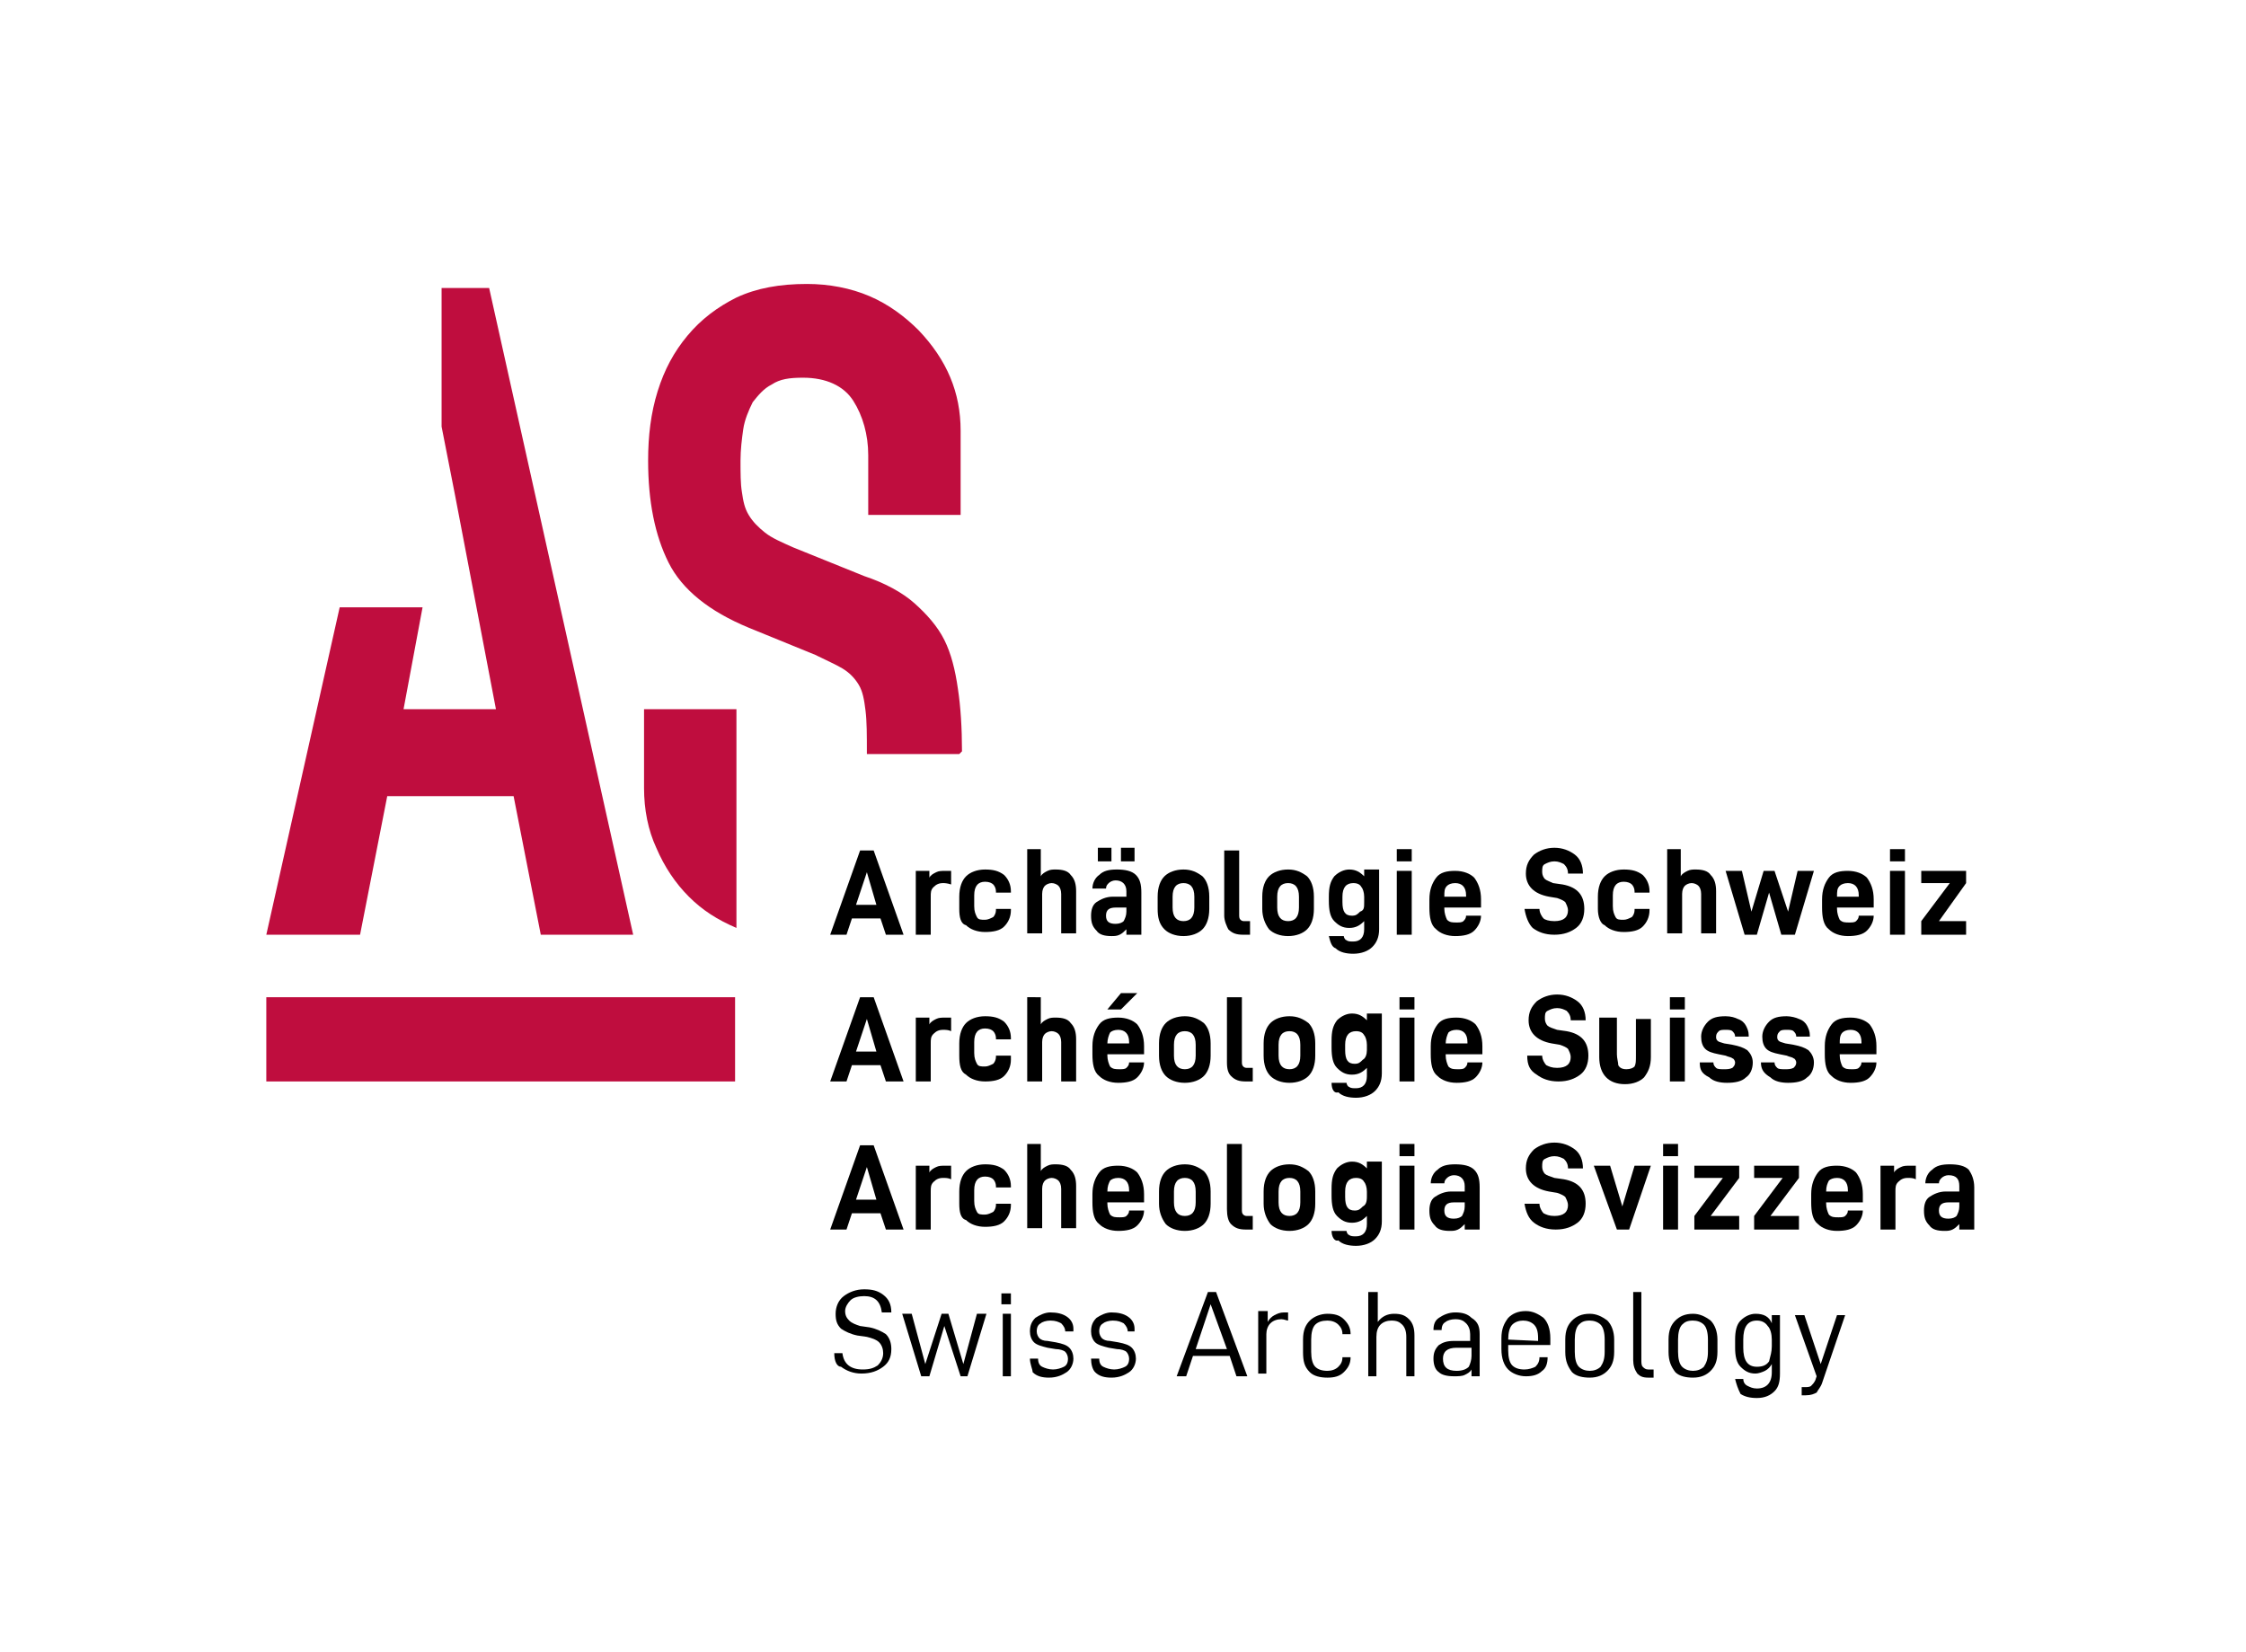<?xml version="1.0" encoding="UTF-8"?>
<!-- Generator: Adobe Illustrator 25.0.1, SVG Export Plug-In . SVG Version: 6.00 Build 0)  -->
<svg xmlns="http://www.w3.org/2000/svg" xmlns:xlink="http://www.w3.org/1999/xlink" version="1.1" id="Ebene_1" x="0px" y="0px" viewBox="0 0 165.3 121.6" style="enable-background:new 0 0 165.3 121.6;" xml:space="preserve">
<style type="text/css">
	.st0{fill:#BF0D3E;}
</style>
<path d="M62.7,67.6l-0.4,1.2h-1.2l2.2-6.2h1l2.2,6.2h-1.3l-0.4-1.2H62.7L62.7,67.6z M63.8,64.2l-0.8,2.4h1.5L63.8,64.2L63.8,64.2z"></path>
<path d="M68.4,64.1v0.5c0.1-0.2,0.3-0.3,0.5-0.4c0.2-0.1,0.4-0.1,0.7-0.1c0.1,0,0.3,0,0.4,0v1C69.7,65,69.5,65,69.4,65  c-0.3,0-0.5,0.1-0.7,0.3c-0.2,0.2-0.2,0.4-0.2,0.7v2.8h-1.1v-4.7H68.4L68.4,64.1z"></path>
<path d="M70.6,66.9V66c0-0.7,0.2-1.2,0.5-1.5c0.3-0.3,0.8-0.5,1.4-0.5c0.6,0,1,0.1,1.4,0.4c0.3,0.3,0.5,0.7,0.5,1.2v0.1h-1.1v-0.1  c0-0.2-0.1-0.4-0.2-0.5c-0.1-0.1-0.3-0.2-0.6-0.2c-0.5,0-0.8,0.3-0.8,1v0.8c0,0.4,0.1,0.6,0.2,0.8c0.1,0.2,0.3,0.2,0.6,0.2  c0.2,0,0.4-0.1,0.6-0.2c0.1-0.1,0.2-0.3,0.2-0.5v-0.1h1.1v0.1c0,0.5-0.2,0.9-0.5,1.2c-0.3,0.3-0.8,0.4-1.4,0.4  c-0.6,0-1.1-0.2-1.4-0.5C70.7,68,70.6,67.5,70.6,66.9L70.6,66.9z"></path>
<path d="M76.6,62.5v2c0.1-0.2,0.3-0.3,0.5-0.4c0.2-0.1,0.4-0.1,0.6-0.1c0.5,0,0.9,0.1,1.1,0.4c0.3,0.3,0.4,0.7,0.4,1.2v3.1h-1.1  v-2.9c0-0.3-0.1-0.5-0.2-0.6c-0.1-0.1-0.3-0.2-0.5-0.2c-0.2,0-0.4,0.1-0.5,0.2c-0.1,0.1-0.2,0.3-0.2,0.6v2.9h-1.1v-6.2H76.6  L76.6,62.5z"></path>
<path d="M84,65.7v3.1h-1.1v-0.4c-0.2,0.2-0.3,0.3-0.5,0.4c-0.2,0.1-0.4,0.1-0.6,0.1c-0.5,0-0.9-0.1-1.1-0.4  c-0.3-0.3-0.4-0.6-0.4-1.1c0-0.4,0.1-0.8,0.4-1c0.3-0.2,0.7-0.4,1.2-0.4h1v-0.4c0-0.5-0.3-0.8-0.8-0.8c-0.2,0-0.4,0.1-0.5,0.2  c-0.1,0.1-0.2,0.2-0.2,0.4v0h-1v0c0-0.4,0.2-0.8,0.5-1c0.3-0.3,0.7-0.4,1.3-0.4c0.6,0,1.1,0.1,1.4,0.4C83.9,64.7,84,65.1,84,65.7  L84,65.7z M81.8,62.4v1h-1v-1H81.8L81.8,62.4z M82.9,67.1v-0.3h-0.8c-0.5,0-0.7,0.2-0.7,0.6c0,0.4,0.2,0.6,0.7,0.6  c0.3,0,0.5-0.1,0.6-0.2C82.8,67.6,82.9,67.4,82.9,67.1L82.9,67.1z M83.5,62.4v1h-1v-1H83.5L83.5,62.4z"></path>
<path d="M85.2,66.9V66c0-0.7,0.2-1.2,0.5-1.5c0.3-0.3,0.8-0.5,1.4-0.5c0.6,0,1,0.2,1.4,0.5c0.3,0.3,0.5,0.8,0.5,1.5v0.9  c0,0.7-0.2,1.2-0.5,1.5c-0.3,0.3-0.8,0.5-1.4,0.5c-0.6,0-1.1-0.2-1.4-0.5C85.3,68,85.2,67.5,85.2,66.9L85.2,66.9z M87.9,66  c0-0.7-0.3-1-0.8-1c-0.5,0-0.8,0.3-0.8,1v0.8c0,0.7,0.3,1,0.8,1c0.5,0,0.8-0.3,0.8-1V66L87.9,66z"></path>
<path d="M90.1,67.4v-4.8h1.1v4.7c0,0.2,0,0.3,0.1,0.4c0.1,0.1,0.2,0.1,0.3,0.1h0.4v1h-0.5c-0.5,0-0.8-0.1-1.1-0.4  C90.3,68.2,90.1,67.8,90.1,67.4L90.1,67.4z"></path>
<path d="M92.9,66.9V66c0-0.7,0.2-1.2,0.5-1.5c0.3-0.3,0.8-0.5,1.4-0.5c0.6,0,1,0.2,1.4,0.5c0.3,0.3,0.5,0.8,0.5,1.5v0.9  c0,0.7-0.2,1.2-0.5,1.5c-0.3,0.3-0.8,0.5-1.4,0.5c-0.6,0-1.1-0.2-1.4-0.5C93.1,68,92.9,67.5,92.9,66.9L92.9,66.9z M95.6,66  c0-0.7-0.3-1-0.8-1c-0.5,0-0.8,0.3-0.8,1v0.8c0,0.7,0.3,1,0.8,1c0.5,0,0.8-0.3,0.8-1V66L95.6,66z"></path>
<path d="M97.8,68.9h1.1c0,0.1,0.1,0.3,0.2,0.3c0.1,0.1,0.3,0.1,0.5,0.1c0.5,0,0.8-0.3,0.8-0.9v-0.6c-0.3,0.3-0.6,0.5-1.1,0.5  c-0.5,0-0.8-0.2-1.1-0.5c-0.3-0.3-0.4-0.8-0.4-1.5V66c0-0.7,0.1-1.1,0.4-1.5c0.3-0.3,0.7-0.5,1.1-0.5c0.5,0,0.8,0.2,1.1,0.5v-0.5  h1.1v4.4c0,0.6-0.2,1-0.5,1.3c-0.3,0.3-0.8,0.5-1.4,0.5c-0.5,0-1-0.1-1.3-0.4C98,69.7,97.9,69.3,97.8,68.9L97.8,68.9z M100.4,66.4  V66c0-0.3-0.1-0.6-0.2-0.7c-0.1-0.2-0.3-0.3-0.6-0.3c-0.5,0-0.8,0.3-0.8,1v0.4c0,0.7,0.2,1,0.7,1c0.3,0,0.4-0.1,0.6-0.3  C100.4,67,100.4,66.8,100.4,66.4L100.4,66.4z"></path>
<path d="M103.9,62.5v0.9h-1.1v-0.9H103.9L103.9,62.5z M103.9,64.1v4.7h-1.1v-4.7H103.9L103.9,64.1z"></path>
<path d="M106.3,66.9c0,0.3,0.1,0.6,0.2,0.8c0.2,0.2,0.4,0.2,0.7,0.2c0.2,0,0.4,0,0.5-0.1c0.1-0.1,0.2-0.2,0.2-0.4l0,0h1.1v0  c0,0.4-0.2,0.8-0.5,1.1c-0.3,0.3-0.8,0.4-1.4,0.4c-0.6,0-1.1-0.2-1.4-0.5c-0.4-0.3-0.5-0.9-0.5-1.6v-0.6c0-0.7,0.2-1.2,0.5-1.6  c0.3-0.4,0.8-0.5,1.4-0.5c0.6,0,1.1,0.2,1.4,0.5c0.3,0.4,0.5,0.9,0.5,1.6v0.6h-2.7V66.9L106.3,66.9z M106.3,66L106.3,66l1.6,0v-0.1  c0-0.6-0.3-0.9-0.8-0.9c-0.3,0-0.5,0.1-0.6,0.2C106.3,65.4,106.3,65.6,106.3,66L106.3,66z"></path>
<path d="M112.2,66.9h1.1c0,0.3,0.2,0.6,0.3,0.7s0.4,0.2,0.8,0.2c0.7,0,1-0.3,1-0.8c0-0.2-0.1-0.4-0.2-0.6c-0.1-0.1-0.3-0.2-0.6-0.3  l-0.6-0.1c-1.1-0.2-1.7-0.8-1.7-1.7c0-0.6,0.2-1,0.6-1.4c0.4-0.3,0.9-0.5,1.5-0.5c0.6,0,1.1,0.2,1.5,0.5c0.4,0.3,0.6,0.8,0.6,1.4  h-1.1c0-0.3-0.1-0.5-0.3-0.7c-0.2-0.1-0.4-0.2-0.7-0.2c-0.3,0-0.5,0.1-0.7,0.2c-0.2,0.1-0.2,0.3-0.2,0.6c0,0.2,0.1,0.4,0.2,0.5  c0.1,0.1,0.4,0.2,0.6,0.3l0.7,0.1c1.1,0.2,1.6,0.8,1.6,1.8c0,0.6-0.2,1.1-0.6,1.4c-0.4,0.3-0.9,0.5-1.6,0.5c-0.7,0-1.2-0.2-1.6-0.5  C112.5,68,112.3,67.5,112.2,66.9L112.2,66.9z"></path>
<path d="M117.6,66.9V66c0-0.7,0.2-1.2,0.5-1.5c0.3-0.3,0.8-0.5,1.4-0.5c0.6,0,1,0.1,1.4,0.4c0.3,0.3,0.5,0.7,0.5,1.2v0.1h-1.1v-0.1  c0-0.2-0.1-0.4-0.2-0.5c-0.1-0.1-0.3-0.2-0.6-0.2c-0.5,0-0.8,0.3-0.8,1v0.8c0,0.4,0.1,0.6,0.2,0.8c0.1,0.2,0.3,0.2,0.6,0.2  c0.2,0,0.4-0.1,0.6-0.2c0.1-0.1,0.2-0.3,0.2-0.5v-0.1h1.1v0.1c0,0.5-0.2,0.9-0.5,1.2c-0.3,0.3-0.8,0.4-1.4,0.4  c-0.6,0-1.1-0.2-1.4-0.5C117.8,68,117.6,67.5,117.6,66.9L117.6,66.9z"></path>
<path d="M123.7,62.5v2c0.1-0.2,0.3-0.3,0.5-0.4c0.2-0.1,0.4-0.1,0.6-0.1c0.5,0,0.9,0.1,1.1,0.4c0.3,0.3,0.4,0.7,0.4,1.2v3.1h-1.1  v-2.9c0-0.3-0.1-0.5-0.2-0.6c-0.1-0.1-0.3-0.2-0.5-0.2c-0.2,0-0.4,0.1-0.5,0.2c-0.1,0.1-0.2,0.3-0.2,0.6v2.9h-1.1v-6.2H123.7  L123.7,62.5z"></path>
<polygon points="128.2,64.1 128.9,67.1 129.8,64.1 130.6,64.1 131.6,67.1 132.3,64.1 133.5,64.1 132.1,68.8 131.1,68.8 130.2,65.7   129.3,68.8 128.4,68.8 127,64.1 128.2,64.1 "></polygon>
<path d="M135.2,66.9c0,0.3,0.1,0.6,0.2,0.8c0.2,0.2,0.4,0.2,0.7,0.2c0.2,0,0.4,0,0.5-0.1c0.1-0.1,0.2-0.2,0.2-0.4l0,0h1.1v0  c0,0.4-0.2,0.8-0.5,1.1c-0.3,0.3-0.8,0.4-1.4,0.4c-0.6,0-1.1-0.2-1.4-0.5c-0.4-0.3-0.5-0.9-0.5-1.6v-0.6c0-0.7,0.2-1.2,0.5-1.6  c0.3-0.4,0.8-0.5,1.4-0.5c0.6,0,1.1,0.2,1.4,0.5c0.3,0.4,0.5,0.9,0.5,1.6v0.6h-2.7V66.9L135.2,66.9z M135.2,66L135.2,66l1.6,0v-0.1  c0-0.6-0.3-0.9-0.8-0.9c-0.3,0-0.5,0.1-0.6,0.2C135.2,65.4,135.2,65.6,135.2,66L135.2,66z"></path>
<path d="M140.2,62.5v0.9h-1.1v-0.9H140.2L140.2,62.5z M140.2,64.1v4.7h-1.1v-4.7H140.2L140.2,64.1z"></path>
<polygon points="142.7,67.8 144.7,67.8 144.7,68.8 141.4,68.8 141.4,67.8 143.5,65 141.4,65 141.4,64.1 144.7,64.1 144.7,65   142.7,67.8 "></polygon>
<path d="M62.7,78.4l-0.4,1.2h-1.2l2.2-6.2h1l2.2,6.2h-1.3l-0.4-1.2H62.7L62.7,78.4z M63.8,75l-0.8,2.4h1.5L63.8,75L63.8,75z"></path>
<path d="M68.4,74.9v0.5c0.1-0.2,0.3-0.3,0.5-0.4c0.2-0.1,0.4-0.1,0.7-0.1c0.1,0,0.3,0,0.4,0v1c-0.2-0.1-0.4-0.1-0.6-0.1  c-0.3,0-0.5,0.1-0.7,0.3c-0.2,0.2-0.2,0.4-0.2,0.7v2.8h-1.1v-4.7H68.4L68.4,74.9z"></path>
<path d="M70.6,77.7v-0.9c0-0.7,0.2-1.2,0.5-1.5c0.3-0.3,0.8-0.5,1.4-0.5c0.6,0,1,0.1,1.4,0.4c0.3,0.3,0.5,0.7,0.5,1.2v0.1h-1.1v-0.1  c0-0.2-0.1-0.4-0.2-0.5c-0.1-0.1-0.3-0.2-0.6-0.2c-0.5,0-0.8,0.3-0.8,1v0.8c0,0.4,0.1,0.6,0.2,0.8c0.1,0.2,0.3,0.2,0.6,0.2  c0.2,0,0.4-0.1,0.6-0.2c0.1-0.1,0.2-0.3,0.2-0.5v-0.1h1.1V78c0,0.5-0.2,0.9-0.5,1.2c-0.3,0.3-0.8,0.4-1.4,0.4  c-0.6,0-1.1-0.2-1.4-0.5C70.7,78.9,70.6,78.4,70.6,77.7L70.6,77.7z"></path>
<path d="M76.6,73.4v2c0.1-0.2,0.3-0.3,0.5-0.4c0.2-0.1,0.4-0.1,0.6-0.1c0.5,0,0.9,0.1,1.1,0.4c0.3,0.3,0.4,0.7,0.4,1.2v3.1h-1.1  v-2.9c0-0.3-0.1-0.5-0.2-0.6c-0.1-0.1-0.3-0.2-0.5-0.2c-0.2,0-0.4,0.1-0.5,0.2c-0.1,0.1-0.2,0.3-0.2,0.6v2.9h-1.1v-6.2H76.6  L76.6,73.4z"></path>
<path d="M81.5,77.7c0,0.3,0.1,0.6,0.2,0.8c0.2,0.2,0.4,0.2,0.7,0.2c0.2,0,0.4,0,0.5-0.1c0.1-0.1,0.2-0.2,0.2-0.4l0,0h1.1v0  c0,0.4-0.2,0.8-0.5,1.1c-0.3,0.3-0.8,0.4-1.4,0.4c-0.6,0-1.1-0.2-1.4-0.5c-0.4-0.3-0.5-0.9-0.5-1.6V77c0-0.7,0.2-1.2,0.5-1.6  c0.3-0.4,0.8-0.5,1.4-0.5c0.6,0,1.1,0.2,1.4,0.5c0.3,0.4,0.5,0.9,0.5,1.6v0.6h-2.7V77.7L81.5,77.7z M83.7,73.1l-1.2,1.2h-1l1-1.2  H83.7L83.7,73.1z M81.5,76.8L81.5,76.8l1.6,0v-0.1c0-0.6-0.3-0.9-0.8-0.9c-0.3,0-0.5,0.1-0.6,0.2C81.6,76.2,81.5,76.5,81.5,76.8  L81.5,76.8z"></path>
<path d="M85.3,77.7v-0.9c0-0.7,0.2-1.2,0.5-1.5c0.3-0.3,0.8-0.5,1.4-0.5c0.6,0,1,0.2,1.4,0.5c0.3,0.3,0.5,0.8,0.5,1.5v0.9  c0,0.7-0.2,1.2-0.5,1.5c-0.3,0.3-0.8,0.5-1.4,0.5c-0.6,0-1.1-0.2-1.4-0.5C85.5,78.9,85.3,78.4,85.3,77.7L85.3,77.7z M88,76.9  c0-0.7-0.3-1-0.8-1c-0.5,0-0.8,0.3-0.8,1v0.8c0,0.7,0.3,1,0.8,1c0.5,0,0.8-0.3,0.8-1V76.9L88,76.9z"></path>
<path d="M90.3,78.2v-4.8h1.1v4.7c0,0.2,0,0.3,0.1,0.4c0.1,0.1,0.2,0.1,0.3,0.1h0.4v1h-0.5c-0.5,0-0.8-0.1-1.1-0.4  C90.4,79,90.3,78.7,90.3,78.2L90.3,78.2z"></path>
<path d="M93,77.7v-0.9c0-0.7,0.2-1.2,0.5-1.5c0.3-0.3,0.8-0.5,1.4-0.5c0.6,0,1,0.2,1.4,0.5c0.3,0.3,0.5,0.8,0.5,1.5v0.9  c0,0.7-0.2,1.2-0.5,1.5c-0.3,0.3-0.8,0.5-1.4,0.5c-0.6,0-1.1-0.2-1.4-0.5C93.2,78.9,93,78.4,93,77.7L93,77.7z M95.7,76.9  c0-0.7-0.3-1-0.8-1c-0.5,0-0.8,0.3-0.8,1v0.8c0,0.7,0.3,1,0.8,1c0.5,0,0.8-0.3,0.8-1V76.9L95.7,76.9z"></path>
<path d="M98,79.7h1.1c0,0.1,0.1,0.3,0.2,0.3c0.1,0.1,0.3,0.1,0.5,0.1c0.5,0,0.8-0.3,0.8-0.9v-0.6c-0.3,0.3-0.6,0.5-1.1,0.5  c-0.5,0-0.8-0.2-1.1-0.5c-0.3-0.3-0.4-0.8-0.4-1.5v-0.5c0-0.7,0.1-1.1,0.4-1.5c0.3-0.3,0.7-0.5,1.1-0.5c0.5,0,0.8,0.2,1.1,0.5v-0.5  h1.1v4.4c0,0.6-0.2,1-0.5,1.3c-0.3,0.3-0.8,0.5-1.4,0.5c-0.5,0-1-0.1-1.3-0.4C98.2,80.5,98,80.2,98,79.7L98,79.7z M100.6,77.3v-0.4  c0-0.3-0.1-0.6-0.2-0.7c-0.1-0.2-0.3-0.3-0.6-0.3c-0.5,0-0.8,0.3-0.8,1v0.4c0,0.7,0.2,1,0.7,1c0.3,0,0.4-0.1,0.6-0.3  C100.5,77.9,100.6,77.6,100.6,77.3L100.6,77.3z"></path>
<path d="M104.1,73.4v0.9h-1.1v-0.9H104.1L104.1,73.4z M104.1,74.9v4.7H103v-4.7H104.1L104.1,74.9z"></path>
<path d="M106.4,77.7c0,0.3,0.1,0.6,0.2,0.8c0.2,0.2,0.4,0.2,0.7,0.2c0.2,0,0.4,0,0.5-0.1c0.1-0.1,0.2-0.2,0.2-0.4l0,0h1.1v0  c0,0.4-0.2,0.8-0.5,1.1c-0.3,0.3-0.8,0.4-1.4,0.4c-0.6,0-1.1-0.2-1.4-0.5c-0.4-0.3-0.5-0.9-0.5-1.6V77c0-0.7,0.2-1.2,0.5-1.6  c0.3-0.4,0.8-0.5,1.4-0.5c0.6,0,1.1,0.2,1.4,0.5c0.3,0.4,0.5,0.9,0.5,1.6v0.6h-2.7V77.7L106.4,77.7z M106.4,76.8L106.4,76.8l1.6,0  v-0.1c0-0.6-0.3-0.9-0.8-0.9c-0.3,0-0.5,0.1-0.6,0.2C106.5,76.2,106.4,76.5,106.4,76.8L106.4,76.8z"></path>
<path d="M112.4,77.7h1.1c0,0.3,0.2,0.6,0.3,0.7c0.2,0.1,0.4,0.2,0.8,0.2c0.7,0,1-0.3,1-0.8c0-0.2-0.1-0.4-0.2-0.6  c-0.1-0.1-0.3-0.2-0.6-0.3l-0.6-0.1c-1.1-0.2-1.7-0.8-1.7-1.7c0-0.6,0.2-1,0.6-1.4c0.4-0.3,0.9-0.5,1.5-0.5c0.6,0,1.1,0.2,1.5,0.5  c0.4,0.3,0.6,0.8,0.6,1.4h-1.1c0-0.3-0.1-0.5-0.3-0.7c-0.2-0.1-0.4-0.2-0.7-0.2c-0.3,0-0.5,0.1-0.7,0.2c-0.2,0.1-0.2,0.3-0.2,0.6  c0,0.2,0.1,0.4,0.2,0.5c0.1,0.1,0.4,0.2,0.7,0.3l0.7,0.1c1.1,0.2,1.6,0.8,1.6,1.8c0,0.6-0.2,1.1-0.6,1.4c-0.4,0.3-0.9,0.5-1.6,0.5  c-0.7,0-1.2-0.2-1.6-0.5C112.6,78.8,112.4,78.4,112.4,77.7L112.4,77.7z"></path>
<path d="M117.9,74.9h1.1v2.7c0,0.3,0.1,0.6,0.1,0.8c0.1,0.2,0.3,0.3,0.6,0.3c0.3,0,0.5-0.1,0.6-0.2c0.1-0.2,0.1-0.4,0.1-0.8v-2.7  h1.1v2.8c0,0.7-0.2,1.1-0.5,1.5c-0.3,0.3-0.8,0.5-1.4,0.5c-1.2,0-1.9-0.7-1.9-2V74.9L117.9,74.9z"></path>
<path d="M124,73.4v0.9h-1.1v-0.9H124L124,73.4z M124,74.9v4.7h-1.1v-4.7H124L124,74.9z"></path>
<path d="M125.1,78.2L125.1,78.2l1,0v0c0,0.2,0.1,0.3,0.2,0.4c0.1,0.1,0.3,0.1,0.6,0.1c0.2,0,0.4,0,0.6-0.1c0.1-0.1,0.2-0.2,0.2-0.4  c0-0.1-0.1-0.3-0.2-0.3c-0.1-0.1-0.3-0.1-0.5-0.2l-0.5-0.1c-0.5-0.1-0.8-0.2-1-0.4c-0.2-0.2-0.3-0.5-0.3-0.9c0-0.4,0.2-0.8,0.5-1.1  c0.3-0.3,0.7-0.4,1.3-0.4c0.4,0,0.7,0.1,0.9,0.2c0.3,0.1,0.5,0.3,0.6,0.5c0.1,0.2,0.2,0.4,0.2,0.7v0.1h-1v0c0-0.2-0.1-0.3-0.2-0.4  c-0.1-0.1-0.3-0.1-0.5-0.1c-0.2,0-0.4,0-0.5,0.1c-0.1,0.1-0.2,0.2-0.2,0.4c0,0.1,0,0.2,0.1,0.3c0.1,0.1,0.2,0.1,0.5,0.2l0.6,0.1  c0.5,0.1,0.8,0.2,1.1,0.4c0.2,0.2,0.4,0.5,0.4,0.9c0,0.5-0.2,0.9-0.5,1.1c-0.3,0.3-0.8,0.4-1.4,0.4c-0.5,0-1-0.1-1.3-0.4  C125.2,79,125.1,78.7,125.1,78.2L125.1,78.2z"></path>
<path d="M129.6,78.2L129.6,78.2l1,0v0c0,0.2,0.1,0.3,0.2,0.4c0.1,0.1,0.3,0.1,0.6,0.1c0.2,0,0.4,0,0.6-0.1c0.1-0.1,0.2-0.2,0.2-0.4  c0-0.1-0.1-0.3-0.2-0.3c-0.1-0.1-0.3-0.1-0.5-0.2l-0.5-0.1c-0.5-0.1-0.8-0.2-1-0.4c-0.2-0.2-0.3-0.5-0.3-0.9c0-0.4,0.2-0.8,0.5-1.1  c0.3-0.3,0.7-0.4,1.3-0.4c0.3,0,0.7,0.1,0.9,0.2c0.3,0.1,0.5,0.3,0.6,0.5c0.1,0.2,0.2,0.4,0.2,0.7v0.1h-1v0c0-0.2-0.1-0.3-0.2-0.4  c-0.1-0.1-0.3-0.1-0.5-0.1c-0.2,0-0.4,0-0.5,0.1c-0.1,0.1-0.2,0.2-0.2,0.4c0,0.1,0,0.2,0.1,0.3c0.1,0.1,0.2,0.1,0.5,0.2l0.6,0.1  c0.5,0.1,0.8,0.2,1.1,0.4c0.2,0.2,0.4,0.5,0.4,0.9c0,0.5-0.2,0.9-0.5,1.1c-0.3,0.3-0.8,0.4-1.4,0.4c-0.5,0-1-0.1-1.3-0.4  C129.8,79,129.6,78.7,129.6,78.2L129.6,78.2z"></path>
<path d="M135.4,77.7c0,0.3,0.1,0.6,0.2,0.8c0.2,0.2,0.4,0.2,0.7,0.2c0.2,0,0.4,0,0.5-0.1c0.1-0.1,0.2-0.2,0.2-0.4l0,0h1.1v0  c0,0.4-0.2,0.8-0.5,1.1c-0.3,0.3-0.8,0.4-1.4,0.4c-0.6,0-1.1-0.2-1.4-0.5c-0.4-0.3-0.5-0.9-0.5-1.6V77c0-0.7,0.2-1.2,0.5-1.6  c0.3-0.4,0.8-0.5,1.4-0.5c0.6,0,1.1,0.2,1.4,0.5c0.3,0.4,0.5,0.9,0.5,1.6v0.6h-2.7V77.7L135.4,77.7z M135.4,76.8L135.4,76.8l1.6,0  v-0.1c0-0.6-0.3-0.9-0.8-0.9c-0.3,0-0.5,0.1-0.6,0.2C135.4,76.2,135.4,76.5,135.4,76.8L135.4,76.8z"></path>
<path d="M62.7,89.3l-0.4,1.2h-1.2l2.2-6.2h1l2.2,6.2h-1.3l-0.4-1.2H62.7L62.7,89.3z M63.8,85.9l-0.8,2.4h1.5L63.8,85.9L63.8,85.9z"></path>
<path d="M68.4,85.8v0.5c0.1-0.2,0.3-0.3,0.5-0.4c0.2-0.1,0.4-0.1,0.7-0.1c0.1,0,0.3,0,0.4,0v1c-0.2-0.1-0.4-0.1-0.6-0.1  c-0.3,0-0.5,0.1-0.7,0.3c-0.2,0.2-0.2,0.4-0.2,0.7v2.8h-1.1v-4.7H68.4L68.4,85.8z"></path>
<path d="M70.6,88.6v-0.9c0-0.7,0.2-1.2,0.5-1.5c0.3-0.3,0.8-0.5,1.4-0.5c0.6,0,1,0.1,1.4,0.4c0.3,0.3,0.5,0.7,0.5,1.2v0.1h-1.1v-0.1  c0-0.2-0.1-0.4-0.2-0.5c-0.1-0.1-0.3-0.2-0.6-0.2c-0.5,0-0.8,0.3-0.8,1v0.8c0,0.4,0.1,0.6,0.2,0.8c0.1,0.2,0.3,0.2,0.6,0.2  c0.2,0,0.4-0.1,0.6-0.2c0.1-0.1,0.2-0.3,0.2-0.5v-0.1h1.1v0.1c0,0.5-0.2,0.9-0.5,1.2c-0.3,0.3-0.8,0.4-1.4,0.4  c-0.6,0-1.1-0.2-1.4-0.5C70.7,89.7,70.6,89.2,70.6,88.6L70.6,88.6z"></path>
<path d="M76.6,84.2v2c0.1-0.2,0.3-0.3,0.5-0.4c0.2-0.1,0.4-0.1,0.6-0.1c0.5,0,0.9,0.1,1.1,0.4c0.3,0.3,0.4,0.7,0.4,1.2v3.1h-1.1  v-2.9c0-0.3-0.1-0.5-0.2-0.6c-0.1-0.1-0.3-0.2-0.5-0.2c-0.2,0-0.4,0.1-0.5,0.2c-0.1,0.1-0.2,0.3-0.2,0.6v2.9h-1.1v-6.2H76.6  L76.6,84.2z"></path>
<path d="M81.5,88.6c0,0.3,0.1,0.6,0.2,0.8c0.2,0.2,0.4,0.2,0.7,0.2c0.2,0,0.4,0,0.5-0.1c0.1-0.1,0.2-0.2,0.2-0.4l0,0h1.1v0  c0,0.4-0.2,0.8-0.5,1.1c-0.3,0.3-0.8,0.4-1.4,0.4c-0.6,0-1.1-0.2-1.4-0.5c-0.4-0.3-0.5-0.9-0.5-1.6v-0.6c0-0.7,0.2-1.2,0.5-1.6  c0.3-0.4,0.8-0.5,1.4-0.5c0.6,0,1.1,0.2,1.4,0.5c0.3,0.4,0.5,0.9,0.5,1.6v0.6h-2.7V88.6L81.5,88.6z M81.5,87.7L81.5,87.7l1.6,0v-0.1  c0-0.6-0.3-0.9-0.8-0.9c-0.3,0-0.5,0.1-0.6,0.2C81.6,87.1,81.5,87.3,81.5,87.7L81.5,87.7z"></path>
<path d="M85.3,88.6v-0.9c0-0.7,0.2-1.2,0.5-1.5c0.3-0.3,0.8-0.5,1.4-0.5c0.6,0,1,0.2,1.4,0.5c0.3,0.3,0.5,0.8,0.5,1.5v0.9  c0,0.7-0.2,1.2-0.5,1.5c-0.3,0.3-0.8,0.5-1.4,0.5c-0.6,0-1.1-0.2-1.4-0.5C85.5,89.7,85.3,89.2,85.3,88.6L85.3,88.6z M88,87.7  c0-0.7-0.3-1-0.8-1c-0.5,0-0.8,0.3-0.8,1v0.8c0,0.7,0.3,1,0.8,1c0.5,0,0.8-0.3,0.8-1V87.7L88,87.7z"></path>
<path d="M90.3,89v-4.8h1.1V89c0,0.2,0,0.3,0.1,0.4c0.1,0.1,0.2,0.1,0.3,0.1h0.4v1h-0.5c-0.5,0-0.8-0.1-1.1-0.4  C90.4,89.9,90.3,89.5,90.3,89L90.3,89z"></path>
<path d="M93,88.6v-0.9c0-0.7,0.2-1.2,0.5-1.5c0.3-0.3,0.8-0.5,1.4-0.5c0.6,0,1,0.2,1.4,0.5c0.3,0.3,0.5,0.8,0.5,1.5v0.9  c0,0.7-0.2,1.2-0.5,1.5c-0.3,0.3-0.8,0.5-1.4,0.5c-0.6,0-1.1-0.2-1.4-0.5C93.2,89.7,93,89.2,93,88.6L93,88.6z M95.7,87.7  c0-0.7-0.3-1-0.8-1c-0.5,0-0.8,0.3-0.8,1v0.8c0,0.7,0.3,1,0.8,1c0.5,0,0.8-0.3,0.8-1V87.7L95.7,87.7z"></path>
<path d="M98,90.6h1.1c0,0.1,0.1,0.3,0.2,0.3c0.1,0.1,0.3,0.1,0.5,0.1c0.5,0,0.8-0.3,0.8-0.9v-0.6c-0.3,0.3-0.6,0.5-1.1,0.5  c-0.5,0-0.8-0.2-1.1-0.5c-0.3-0.3-0.4-0.8-0.4-1.5v-0.5c0-0.7,0.1-1.1,0.4-1.5c0.3-0.3,0.7-0.5,1.1-0.5c0.5,0,0.8,0.2,1.1,0.5v-0.5  h1.1v4.4c0,0.6-0.2,1-0.5,1.3c-0.3,0.3-0.8,0.5-1.4,0.5c-0.5,0-1-0.1-1.3-0.4C98.2,91.4,98,91,98,90.6L98,90.6z M100.6,88.1v-0.4  c0-0.3-0.1-0.6-0.2-0.7c-0.1-0.2-0.3-0.3-0.6-0.3c-0.5,0-0.8,0.3-0.8,1v0.4c0,0.7,0.2,1,0.7,1c0.3,0,0.4-0.1,0.6-0.3  C100.5,88.7,100.6,88.5,100.6,88.1L100.6,88.1z"></path>
<path d="M104.1,84.2v0.9h-1.1v-0.9H104.1L104.1,84.2z M104.1,85.8v4.7H103v-4.7H104.1L104.1,85.8z"></path>
<path d="M108.9,87.4v3.1h-1.1v-0.4c-0.2,0.2-0.3,0.3-0.5,0.4c-0.2,0.1-0.4,0.1-0.6,0.1c-0.5,0-0.9-0.1-1.1-0.4  c-0.3-0.3-0.4-0.6-0.4-1.1c0-0.4,0.1-0.8,0.4-1c0.3-0.2,0.7-0.4,1.2-0.4h1v-0.4c0-0.5-0.3-0.8-0.8-0.8c-0.2,0-0.4,0.1-0.5,0.2  c-0.1,0.1-0.2,0.2-0.2,0.4v0h-1v0c0-0.4,0.2-0.8,0.5-1c0.3-0.3,0.7-0.4,1.3-0.4c0.6,0,1.1,0.1,1.4,0.4  C108.8,86.4,108.9,86.8,108.9,87.4L108.9,87.4z M107.8,88.8v-0.3H107c-0.5,0-0.7,0.2-0.7,0.6c0,0.4,0.2,0.6,0.7,0.6  c0.3,0,0.5-0.1,0.6-0.2C107.7,89.3,107.8,89.1,107.8,88.8L107.8,88.8z"></path>
<path d="M112.2,88.6h1.1c0,0.3,0.2,0.6,0.3,0.7c0.2,0.1,0.4,0.2,0.8,0.2c0.7,0,1-0.3,1-0.8c0-0.2-0.1-0.4-0.2-0.6  c-0.1-0.1-0.3-0.2-0.6-0.3l-0.6-0.1c-1.1-0.2-1.7-0.8-1.7-1.7c0-0.6,0.2-1,0.6-1.4c0.4-0.3,0.9-0.5,1.5-0.5c0.6,0,1.1,0.2,1.5,0.5  c0.4,0.3,0.6,0.8,0.6,1.4h-1.1c0-0.3-0.1-0.5-0.3-0.7c-0.2-0.1-0.4-0.2-0.7-0.2c-0.3,0-0.5,0.1-0.7,0.2c-0.2,0.1-0.2,0.3-0.2,0.6  c0,0.2,0.1,0.4,0.2,0.5c0.1,0.1,0.4,0.2,0.7,0.3l0.7,0.1c1.1,0.2,1.6,0.8,1.6,1.8c0,0.6-0.2,1.1-0.6,1.4c-0.4,0.3-0.9,0.5-1.6,0.5  c-0.7,0-1.2-0.2-1.6-0.5C112.5,89.7,112.3,89.2,112.2,88.6L112.2,88.6z"></path>
<polygon points="118.5,85.8 119.4,88.8 120.3,85.8 121.5,85.8 119.9,90.5 119,90.5 117.3,85.8 118.5,85.8 "></polygon>
<path d="M123.5,84.2v0.9h-1.1v-0.9H123.5L123.5,84.2z M123.5,85.8v4.7h-1.1v-4.7H123.5L123.5,85.8z"></path>
<polygon points="125.9,89.5 128,89.5 128,90.5 124.7,90.5 124.7,89.5 126.8,86.7 124.7,86.7 124.7,85.8 128,85.8 128,86.7   125.9,89.5 "></polygon>
<polygon points="130.3,89.5 132.4,89.5 132.4,90.5 129.1,90.5 129.1,89.5 131.2,86.7 129.1,86.7 129.1,85.8 132.4,85.8 132.4,86.7   130.3,89.5 "></polygon>
<path d="M134.4,88.6c0,0.3,0.1,0.6,0.2,0.8c0.2,0.2,0.4,0.2,0.7,0.2c0.2,0,0.4,0,0.5-0.1c0.1-0.1,0.2-0.2,0.2-0.4l0,0h1.1v0  c0,0.4-0.2,0.8-0.5,1.1c-0.3,0.3-0.8,0.4-1.4,0.4c-0.6,0-1.1-0.2-1.4-0.5c-0.4-0.3-0.5-0.9-0.5-1.6v-0.6c0-0.7,0.2-1.2,0.5-1.6  c0.3-0.4,0.8-0.5,1.4-0.5c0.6,0,1.1,0.2,1.4,0.5c0.3,0.4,0.5,0.9,0.5,1.6v0.6h-2.7V88.6L134.4,88.6z M134.4,87.7L134.4,87.7l1.6,0  v-0.1c0-0.6-0.3-0.9-0.8-0.9c-0.3,0-0.5,0.1-0.6,0.2C134.5,87.1,134.4,87.3,134.4,87.7L134.4,87.7z"></path>
<path d="M139.4,85.8v0.5c0.1-0.2,0.3-0.3,0.5-0.4c0.2-0.1,0.4-0.1,0.7-0.1c0.1,0,0.3,0,0.4,0v1c-0.2-0.1-0.4-0.1-0.6-0.1  c-0.3,0-0.5,0.1-0.7,0.3c-0.2,0.2-0.2,0.4-0.2,0.7v2.8h-1.1v-4.7H139.4L139.4,85.8z"></path>
<path d="M145.3,87.4v3.1h-1.1v-0.4c-0.2,0.2-0.3,0.3-0.5,0.4c-0.2,0.1-0.4,0.1-0.6,0.1c-0.5,0-0.9-0.1-1.1-0.4  c-0.3-0.3-0.4-0.6-0.4-1.1c0-0.4,0.1-0.8,0.4-1c0.3-0.2,0.7-0.4,1.2-0.4h1v-0.4c0-0.5-0.2-0.8-0.8-0.8c-0.2,0-0.4,0.1-0.5,0.2  c-0.1,0.1-0.2,0.2-0.2,0.4v0h-1v0c0-0.4,0.2-0.8,0.5-1c0.3-0.3,0.7-0.4,1.3-0.4c0.6,0,1.1,0.1,1.4,0.4  C145.1,86.4,145.3,86.8,145.3,87.4L145.3,87.4z M144.2,88.8v-0.3h-0.8c-0.5,0-0.7,0.2-0.7,0.6c0,0.4,0.2,0.6,0.7,0.6  c0.3,0,0.5-0.1,0.6-0.2C144.1,89.3,144.2,89.1,144.2,88.8L144.2,88.8z"></path>
<path d="M61.4,99.6H62c0.1,0.8,0.6,1.2,1.5,1.2c0.5,0,0.8-0.1,1.1-0.3c0.2-0.2,0.4-0.5,0.4-0.9c0-0.3-0.1-0.6-0.3-0.8  c-0.2-0.2-0.5-0.3-0.9-0.4l-0.7-0.1c-0.5-0.1-0.9-0.3-1.2-0.5c-0.3-0.3-0.4-0.6-0.4-1.1c0-0.5,0.2-1,0.6-1.3  c0.4-0.3,0.9-0.5,1.5-0.5c0.6,0,1,0.1,1.4,0.4c0.4,0.3,0.6,0.7,0.6,1.3h-0.7c-0.1-0.8-0.5-1.2-1.3-1.2c-0.4,0-0.8,0.1-1,0.3  c-0.2,0.2-0.4,0.5-0.4,0.8c0,0.3,0.1,0.5,0.3,0.7c0.2,0.2,0.5,0.3,0.8,0.4l0.7,0.1c0.5,0.1,0.9,0.3,1.2,0.5c0.3,0.3,0.4,0.7,0.4,1.1  c0,0.6-0.2,1-0.6,1.3c-0.4,0.3-0.9,0.5-1.6,0.5c-0.6,0-1.1-0.2-1.5-0.5C61.6,100.6,61.4,100.2,61.4,99.6L61.4,99.6z"></path>
<polygon points="67.1,96.7 68.1,100.4 69.3,96.7 69.8,96.7 70.9,100.4 71.9,96.7 72.6,96.7 71.2,101.3 70.7,101.3 69.5,97.6   68.4,101.3 67.8,101.3 66.4,96.7 67.1,96.7 "></polygon>
<path d="M74.4,95.2V96h-0.7v-0.8H74.4L74.4,95.2z M74.4,96.7v4.6h-0.6v-4.6H74.4L74.4,96.7z"></path>
<path d="M75.8,100L75.8,100l0.6,0v0c0,0.3,0.1,0.5,0.3,0.6c0.2,0.1,0.5,0.2,0.8,0.2c0.3,0,0.6-0.1,0.8-0.2c0.2-0.1,0.3-0.3,0.3-0.6  c0-0.2-0.1-0.4-0.2-0.5c-0.1-0.1-0.4-0.2-0.7-0.2l-0.6-0.1c-0.4-0.1-0.8-0.2-1-0.4c-0.2-0.2-0.3-0.5-0.3-0.8c0-0.4,0.1-0.7,0.4-1  c0.3-0.2,0.7-0.4,1.1-0.4c0.5,0,0.9,0.1,1.2,0.3c0.3,0.2,0.5,0.5,0.5,0.9V98h-0.6v0c0-0.2-0.1-0.4-0.3-0.6c-0.2-0.1-0.4-0.2-0.8-0.2  c-0.3,0-0.6,0.1-0.7,0.2c-0.2,0.1-0.3,0.3-0.3,0.6c0,0.2,0.1,0.4,0.2,0.5c0.1,0.1,0.3,0.2,0.6,0.2l0.6,0.1c0.5,0.1,0.8,0.2,1,0.4  c0.2,0.2,0.3,0.5,0.3,0.8c0,0.4-0.2,0.8-0.5,1c-0.3,0.2-0.7,0.4-1.3,0.4c-0.5,0-0.9-0.1-1.2-0.4C76,100.8,75.8,100.4,75.8,100  L75.8,100z"></path>
<path d="M80.3,100L80.3,100l0.6,0v0c0,0.3,0.1,0.5,0.3,0.6c0.2,0.1,0.5,0.2,0.8,0.2c0.3,0,0.6-0.1,0.8-0.2c0.2-0.1,0.3-0.3,0.3-0.6  c0-0.2-0.1-0.4-0.2-0.5c-0.1-0.1-0.4-0.2-0.7-0.2l-0.6-0.1c-0.4-0.1-0.8-0.2-1-0.4c-0.2-0.2-0.3-0.5-0.3-0.8c0-0.4,0.1-0.7,0.4-1  c0.3-0.2,0.7-0.4,1.1-0.4c0.5,0,0.9,0.1,1.2,0.3s0.5,0.5,0.5,0.9V98H83v0c0-0.2-0.1-0.4-0.3-0.6c-0.2-0.1-0.4-0.2-0.8-0.2  c-0.3,0-0.6,0.1-0.7,0.2c-0.2,0.1-0.3,0.3-0.3,0.6c0,0.2,0.1,0.4,0.2,0.5c0.1,0.1,0.3,0.2,0.6,0.2l0.6,0.1c0.5,0.1,0.8,0.2,1,0.4  c0.2,0.2,0.3,0.5,0.3,0.8c0,0.4-0.2,0.8-0.5,1c-0.3,0.2-0.7,0.4-1.3,0.4c-0.5,0-0.9-0.1-1.2-0.4C80.4,100.8,80.3,100.4,80.3,100  L80.3,100z"></path>
<path d="M87.8,99.8l-0.5,1.5h-0.7l2.3-6.2h0.6l2.3,6.2H91l-0.5-1.5H87.8L87.8,99.8z M89.1,96L88,99.3h2.3L89.1,96L89.1,96z"></path>
<path d="M93.3,96.7v0.6c0.1-0.2,0.3-0.4,0.5-0.5c0.2-0.1,0.4-0.2,0.7-0.2c0.1,0,0.2,0,0.3,0v0.6c-0.1,0-0.3-0.1-0.5-0.1  c-0.3,0-0.6,0.1-0.8,0.3c-0.2,0.2-0.3,0.5-0.3,0.8v2.9h-0.6v-4.6H93.3L93.3,96.7z"></path>
<path d="M95.9,99.5v-0.9c0-0.7,0.2-1.1,0.5-1.4c0.3-0.3,0.8-0.5,1.3-0.5c0.5,0,0.9,0.1,1.2,0.4c0.3,0.3,0.5,0.6,0.5,1.1v0h-0.6v0  c0-0.3-0.1-0.5-0.3-0.7c-0.2-0.2-0.5-0.3-0.8-0.3c-0.4,0-0.7,0.1-0.9,0.3c-0.2,0.2-0.3,0.6-0.3,1.1v0.9c0,0.5,0.1,0.9,0.3,1.1  c0.2,0.2,0.5,0.3,0.9,0.3c0.3,0,0.6-0.1,0.8-0.3c0.2-0.2,0.3-0.4,0.3-0.7v0h0.6v0c0,0.5-0.2,0.8-0.5,1.1c-0.3,0.3-0.7,0.4-1.2,0.4  c-0.5,0-1-0.1-1.3-0.4C96,100.6,95.9,100.2,95.9,99.5L95.9,99.5z"></path>
<path d="M101.4,95.1v2.2c0.3-0.4,0.7-0.6,1.2-0.6c0.5,0,0.8,0.1,1.1,0.4c0.3,0.3,0.4,0.7,0.4,1.2v3h-0.6v-2.9c0-0.4-0.1-0.7-0.3-0.9  c-0.2-0.2-0.4-0.3-0.8-0.3c-0.3,0-0.6,0.1-0.8,0.3c-0.2,0.2-0.3,0.5-0.3,0.9v2.9h-0.6v-6.2H101.4L101.4,95.1z"></path>
<path d="M108.9,98.2v3.1h-0.6v-0.5c-0.1,0.2-0.3,0.3-0.5,0.4c-0.2,0.1-0.5,0.1-0.8,0.1c-0.5,0-0.9-0.1-1.1-0.3  c-0.3-0.2-0.4-0.6-0.4-1c0-0.4,0.1-0.7,0.4-1c0.3-0.2,0.6-0.3,1.1-0.3h1.2v-0.5c0-0.3-0.1-0.6-0.3-0.8c-0.2-0.2-0.4-0.3-0.8-0.3  c-0.3,0-0.6,0.1-0.7,0.2c-0.2,0.1-0.3,0.3-0.3,0.6v0h-0.6v0c0-0.4,0.1-0.7,0.4-0.9c0.3-0.2,0.7-0.4,1.2-0.4c0.5,0,0.9,0.1,1.2,0.4  C108.8,97.3,108.9,97.7,108.9,98.2L108.9,98.2z M108.3,99.8v-0.6h-1.1c-0.7,0-1,0.3-1,0.8c0,0.6,0.3,0.9,1,0.9  c0.4,0,0.7-0.1,0.9-0.3C108.2,100.4,108.3,100.1,108.3,99.8L108.3,99.8z"></path>
<path d="M111,99.4c0,0.5,0.1,0.9,0.3,1.1c0.2,0.2,0.5,0.3,0.9,0.3c0.3,0,0.6-0.1,0.8-0.2c0.2-0.2,0.3-0.4,0.3-0.7v0h0.6v0  c0,0.4-0.1,0.8-0.4,1c-0.3,0.3-0.7,0.4-1.2,0.4c-0.5,0-1-0.2-1.3-0.5c-0.3-0.3-0.5-0.8-0.5-1.5v-0.8c0-0.7,0.2-1.1,0.5-1.5  c0.3-0.3,0.7-0.5,1.3-0.5c0.5,0,0.9,0.2,1.3,0.5c0.3,0.3,0.5,0.8,0.5,1.5v0.5H111V99.4L111,99.4z M111,98.6L111,98.6l2.2,0.1v-0.2  c0-0.5-0.1-0.8-0.3-1c-0.2-0.2-0.5-0.3-0.8-0.3c-0.3,0-0.6,0.1-0.8,0.3C111.1,97.7,111,98.1,111,98.6L111,98.6z"></path>
<path d="M115.2,99.5v-0.9c0-0.7,0.2-1.1,0.5-1.4c0.3-0.3,0.7-0.5,1.3-0.5c0.5,0,0.9,0.2,1.3,0.5c0.3,0.3,0.5,0.8,0.5,1.4v0.9  c0,0.7-0.2,1.1-0.5,1.4c-0.3,0.3-0.7,0.5-1.3,0.5c-0.5,0-1-0.1-1.3-0.4C115.4,100.6,115.2,100.2,115.2,99.5L115.2,99.5z M118.1,99.5  v-0.9c0-0.5-0.1-0.9-0.3-1.1c-0.2-0.2-0.5-0.3-0.8-0.3c-0.4,0-0.6,0.1-0.8,0.3c-0.2,0.2-0.3,0.6-0.3,1.1v0.9c0,0.5,0.1,0.9,0.3,1.1  c0.2,0.2,0.5,0.3,0.8,0.3c0.3,0,0.6-0.1,0.8-0.3C118,100.3,118.1,100,118.1,99.5L118.1,99.5z"></path>
<path d="M120.2,100.1v-5h0.6v5c0,0.2,0,0.4,0.1,0.5c0.1,0.1,0.2,0.2,0.4,0.2h0.4v0.6h-0.4c-0.4,0-0.6-0.1-0.8-0.3  C120.3,100.8,120.2,100.5,120.2,100.1L120.2,100.1z"></path>
<path d="M122.8,99.5v-0.9c0-0.7,0.2-1.1,0.5-1.4c0.3-0.3,0.7-0.5,1.3-0.5c0.5,0,0.9,0.2,1.3,0.5c0.3,0.3,0.5,0.8,0.5,1.4v0.9  c0,0.7-0.2,1.1-0.5,1.4c-0.3,0.3-0.7,0.5-1.3,0.5c-0.5,0-1-0.1-1.3-0.4C123,100.6,122.8,100.2,122.8,99.5L122.8,99.5z M125.7,99.5  v-0.9c0-0.5-0.1-0.9-0.3-1.1c-0.2-0.2-0.5-0.3-0.8-0.3c-0.4,0-0.6,0.1-0.8,0.3c-0.2,0.2-0.3,0.6-0.3,1.1v0.9c0,0.5,0.1,0.9,0.3,1.1  c0.2,0.2,0.5,0.3,0.8,0.3c0.3,0,0.6-0.1,0.8-0.3C125.6,100.3,125.7,100,125.7,99.5L125.7,99.5z"></path>
<path d="M127.7,101.5h0.6c0,0.2,0.1,0.4,0.3,0.5c0.2,0.1,0.4,0.2,0.7,0.2c0.7,0,1.1-0.4,1.1-1.2v-0.6c-0.1,0.2-0.3,0.4-0.5,0.5  c-0.2,0.1-0.5,0.2-0.7,0.2c-0.5,0-0.8-0.2-1.1-0.5c-0.3-0.3-0.4-0.8-0.4-1.4v-0.6c0-0.6,0.1-1.1,0.4-1.4c0.3-0.3,0.7-0.5,1.1-0.5  c0.6,0,1,0.2,1.2,0.7v-0.6h0.6v4.3c0,0.6-0.1,1-0.4,1.3c-0.3,0.3-0.7,0.5-1.3,0.5c-0.5,0-0.9-0.1-1.2-0.3  C127.9,102.2,127.8,101.9,127.7,101.5L127.7,101.5z M130.4,99.1v-0.5c0-0.4-0.1-0.8-0.3-1c-0.2-0.3-0.5-0.4-0.8-0.4  c-0.7,0-1,0.5-1,1.4v0.6c0,0.9,0.3,1.4,1,1.4c0.4,0,0.7-0.1,0.9-0.4C130.3,99.8,130.4,99.5,130.4,99.1L130.4,99.1z"></path>
<path d="M134.1,101.8c-0.1,0.3-0.3,0.5-0.4,0.7c-0.2,0.1-0.4,0.2-0.8,0.2h-0.3v-0.6h0.2c0.2,0,0.4,0,0.5-0.1  c0.1-0.1,0.2-0.2,0.3-0.4l0.1-0.3l-1.6-4.5h0.7l1.2,3.6l1.2-3.6h0.6L134.1,101.8L134.1,101.8z"></path>
<polygon class="st0" points="46.6,68.8 36,21.2 32.5,21.2 32.5,31.4 33.5,36.5 33.5,36.5 36.5,52.2 29.7,52.2 31.1,44.7 25,44.7   19.6,68.8 26.5,68.8 28.5,58.6 37.8,58.6 39.8,68.8 46.6,68.8 "></polygon>
<path class="st0" d="M54.2,55.4v-3.2h-6.8v5.8c0,1.6,0.3,3.1,0.9,4.4c0.6,1.4,1.4,2.6,2.4,3.6c1,1,2.1,1.7,3.5,2.3V57.5V55.4  L54.2,55.4z"></path>
<path class="st0" d="M70.8,55.3c0-1.7-0.1-3.3-0.3-4.6c-0.2-1.4-0.5-2.6-1-3.6c-0.5-1-1.3-1.9-2.2-2.7c-0.9-0.8-2.2-1.5-3.7-2  l-5.2-2.1c-0.9-0.4-1.6-0.7-2.1-1.1c-0.5-0.4-0.9-0.8-1.2-1.3c-0.3-0.5-0.4-1-0.5-1.7c-0.1-0.6-0.1-1.4-0.1-2.3  c0-0.8,0.1-1.6,0.2-2.3c0.1-0.7,0.4-1.4,0.7-2c0.4-0.5,0.8-1,1.4-1.3c0.6-0.4,1.3-0.5,2.3-0.5c1.7,0,3,0.6,3.7,1.7  c0.7,1.1,1.1,2.5,1.1,4v4.4h6.8v-6.2c0-2.8-1-5.2-3.1-7.4c-1-1-2.2-1.9-3.6-2.5c-1.4-0.6-3-0.9-4.6-0.9c-2,0-3.7,0.3-5.2,1  c-1.4,0.7-2.6,1.6-3.6,2.8c-1,1.2-1.7,2.5-2.2,4.1c-0.5,1.6-0.7,3.3-0.7,5.1c0,3,0.5,5.5,1.5,7.5c1,2,3,3.6,5.9,4.8l4.9,2  c0.8,0.4,1.5,0.7,2,1c0.5,0.3,0.9,0.7,1.2,1.2c0.3,0.5,0.4,1.1,0.5,1.9c0.1,0.8,0.1,1.8,0.1,3.1c0,0,0,0,0,0.1h6.8  C70.8,55.3,70.8,55.3,70.8,55.3L70.8,55.3z"></path>
<polygon class="st0" points="19.6,73.4 19.6,79.6 54.1,79.6 54.1,73.4 19.6,73.4 "></polygon>
</svg>
